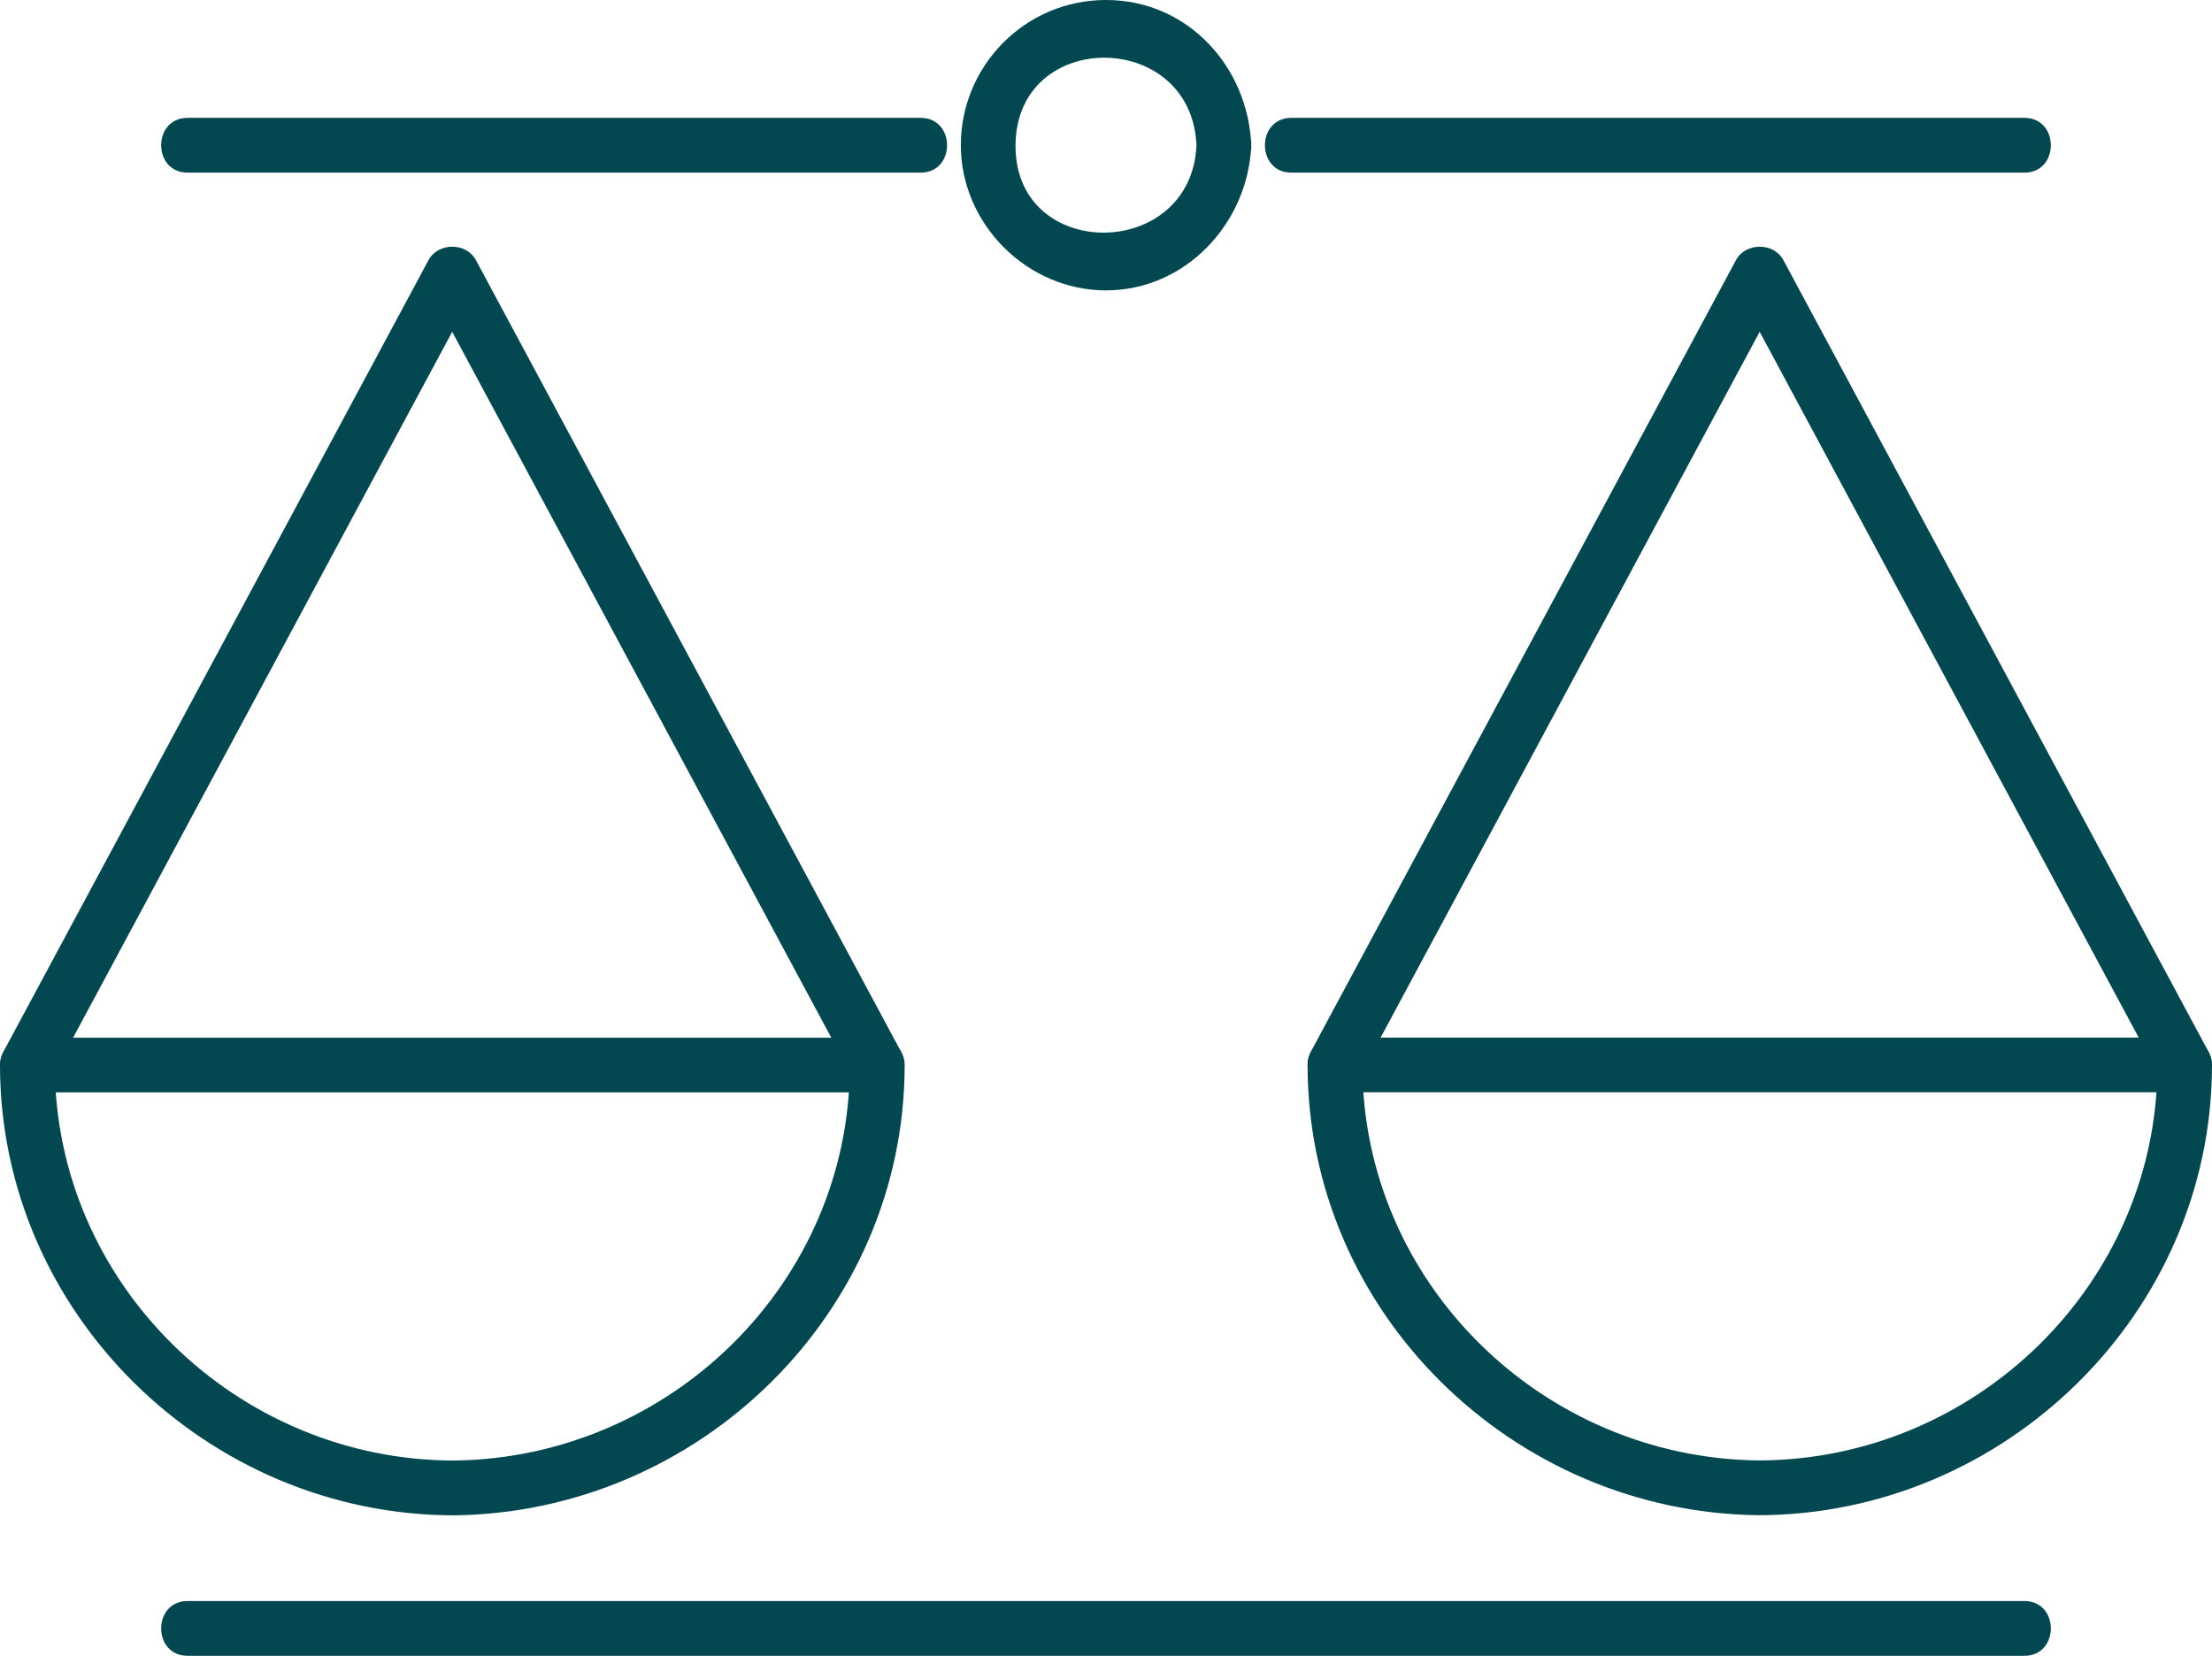 <?xml version="1.0" encoding="UTF-8"?>
<svg id="Layer_1" data-name="Layer 1" xmlns="http://www.w3.org/2000/svg" viewBox="0 0 192.53 144.14">
  <defs>
    <style>
      .cls-1 {
        fill: #034751;
        stroke-width: 0px;
      }
    </style>
  </defs>
  <g>
    <path class="cls-1" d="M104.14,12.64c-.43,10.1-15.82,10.2-15.75,0,.07-10.19,15.32-10.12,15.75,0,.13,3.06,4.9,3.07,4.77,0-.29-6.86-5.55-12.64-12.64-12.64s-12.64,5.77-12.64,12.64,5.77,12.64,12.64,12.64,12.35-5.78,12.64-12.64c.13-3.07-4.64-3.06-4.77,0Z"/>
    <path class="cls-1" d="M176.2,10.26h-63.8c-3.07,0-3.07,4.77,0,4.77h63.8c3.07,0,3.07-4.77,0-4.77h0Z"/>
    <path class="cls-1" d="M80.13,10.26H16.33c-3.07,0-3.07,4.77,0,4.77h63.8c3.07,0,3.07-4.77,0-4.77h0Z"/>
  </g>
  <path class="cls-1" d="M176.2,139.38H16.33c-3.07,0-3.07,4.77,0,4.77h159.87c3.07,0,3.07-4.77,0-4.77h0Z"/>
  <g>
    <g>
      <path class="cls-1" d="M39.54,127.15c-18.91,0-34.77-15.38-34.77-34.43-.79.79-1.59,1.59-2.38,2.38h73.96c-.79-.79-1.59-1.59-2.38-2.38,0,18.95-15.66,34.2-34.43,34.43-3.06.04-3.07,4.8,0,4.77,21.34-.26,39.2-17.65,39.2-39.2,0-1.29-1.09-2.38-2.38-2.38H2.38c-1.29,0-2.38,1.09-2.38,2.38,0,21.61,18.06,39.2,39.54,39.2,3.07,0,3.07-4.77,0-4.77Z"/>
      <path class="cls-1" d="M4.44,93.92c10.81-20.13,21.62-40.26,32.43-60.4,1.52-2.82,3.03-5.65,4.55-8.47h-4.12c10.81,20.13,21.62,40.26,32.43,60.4,1.52,2.82,3.03,5.65,4.55,8.47,1.45,2.7,5.57.3,4.12-2.41-10.81-20.13-21.62-40.26-32.43-60.4-1.52-2.82-3.03-5.65-4.55-8.47-.83-1.55-3.28-1.55-4.12,0C26.5,42.78,15.68,62.91,4.87,83.05c-1.52,2.82-3.03,5.65-4.55,8.47-1.45,2.7,2.66,5.11,4.12,2.41h0Z"/>
    </g>
    <g>
      <path class="cls-1" d="M152.99,131.91c21.47,0,39.54-17.58,39.54-39.2,0-1.29-1.09-2.38-2.38-2.38h-73.96c-1.29,0-2.38,1.09-2.38,2.38,0,21.54,17.85,38.93,39.2,39.2,3.07.04,3.07-4.73,0-4.77-18.77-.23-34.43-15.48-34.43-34.43-.79.79-1.59,1.59-2.38,2.38h73.96c-.79-.79-1.59-1.59-2.38-2.38,0,19.05-15.86,34.43-34.77,34.43-3.07,0-3.07,4.77,0,4.77Z"/>
      <path class="cls-1" d="M192.2,91.51c-10.81-20.13-21.62-40.26-32.43-60.4-1.52-2.82-3.03-5.65-4.55-8.47-.83-1.55-3.28-1.55-4.12,0-10.81,20.13-21.62,40.26-32.43,60.4-1.52,2.82-3.03,5.65-4.55,8.47-1.45,2.7,2.66,5.11,4.12,2.41,10.81-20.13,21.62-40.26,32.43-60.4,1.52-2.82,3.03-5.65,4.55-8.47h-4.12c10.81,20.13,21.62,40.26,32.43,60.4,1.52,2.82,3.03,5.65,4.55,8.47,1.45,2.7,5.57.3,4.12-2.41h0Z"/>
    </g>
  </g>
</svg>